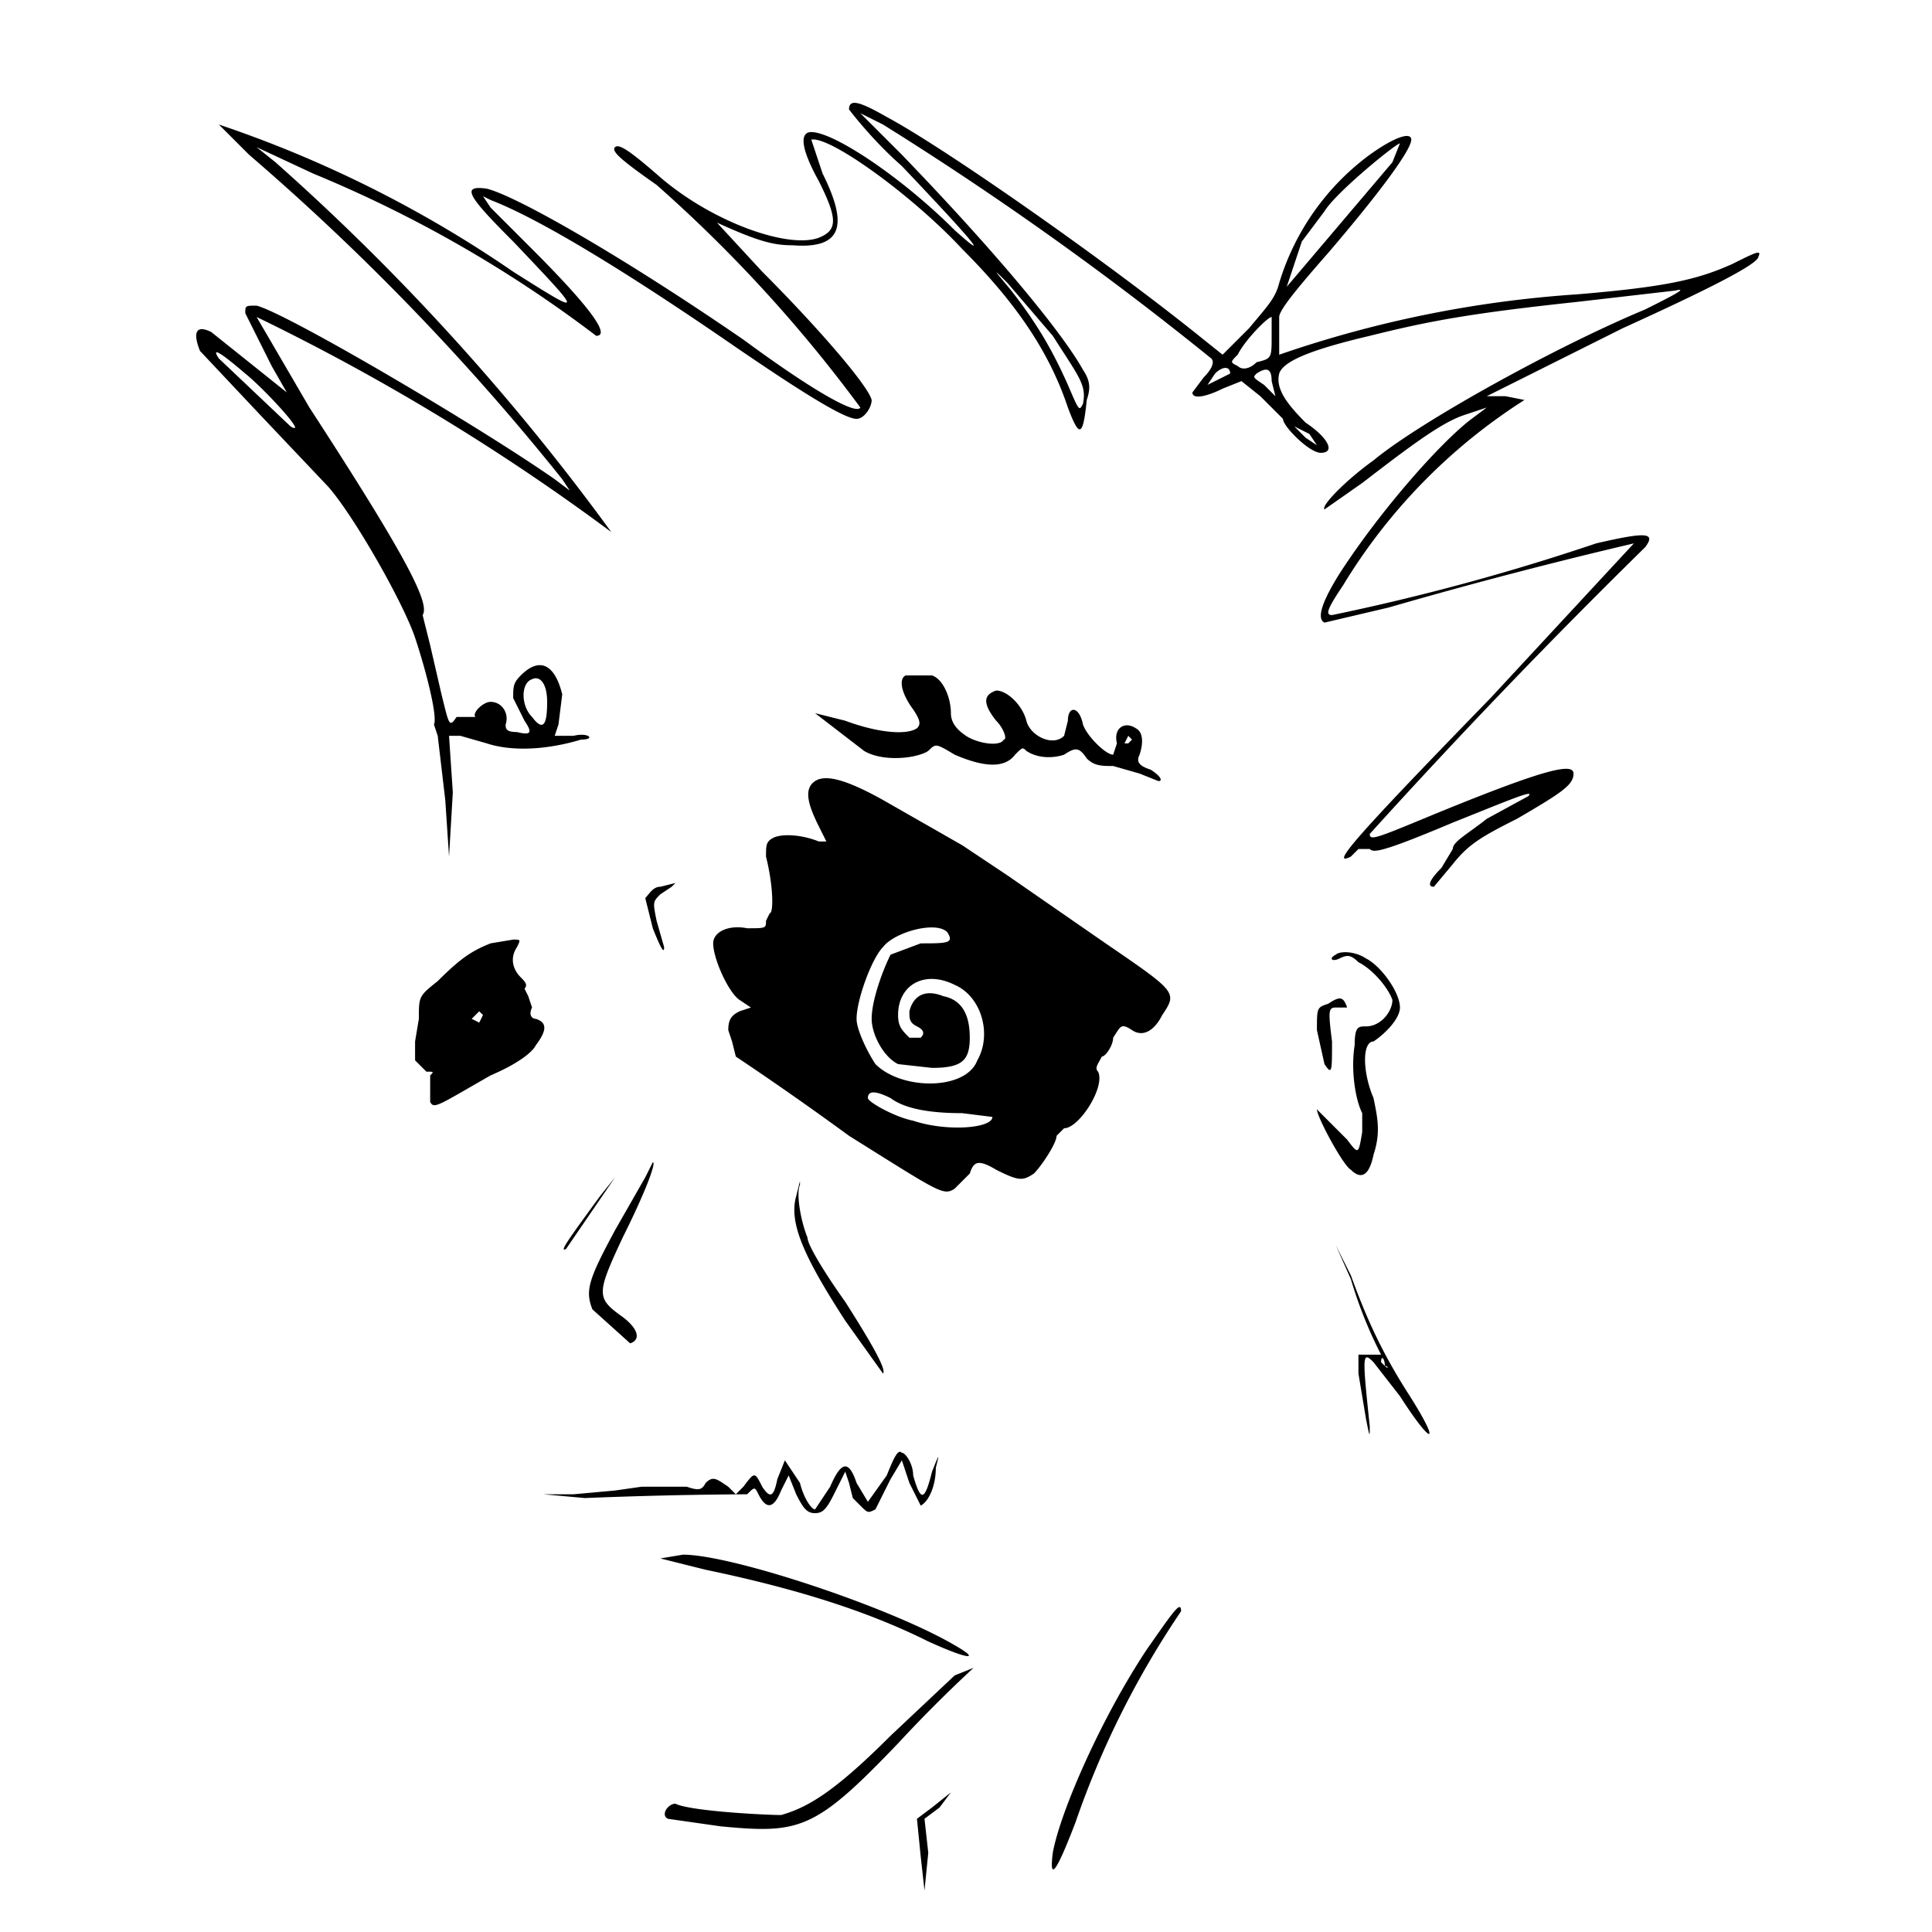 <!-- Data:
{
  "name": "221",
  "description": " o r p h a n z ",
  "dna": "ee934e0cc47599554640e09d6c26c30cd83e8adc",
  "attributes": [
    {
      "trait_type": "Top",
      "value": "sid"
    },
    {
      "trait_type": "Wrinkles",
      "value": "yup"
    },
    {
      "trait_type": "Brows",
      "value": "flow"
    },
    {
      "trait_type": "Left Eye",
      "value": "blind"
    },
    {
      "trait_type": "Right Eye",
      "value": "blind"
    },
    {
      "trait_type": "Nose",
      "value": "dual"
    },
    {
      "trait_type": "Stress",
      "value": "yup"
    },
    {
      "trait_type": "Ear",
      "value": "yup"
    },
    {
      "trait_type": "Mustache",
      "value": "striker"
    },
    {
      "trait_type": "Mouth",
      "value": "yuh"
    },
    {
      "trait_type": "Base",
      "value": "swift"
    }
  ]
}
-->
<svg xmlns="http://www.w3.org/2000/svg" version="1.0" viewBox="0 0 512 512">
    <path d="M225 29s6 8 14 15c19 20 24 26 14 17-14-14-32-26-38-26-3 0-3 4 2 13 5 10 5 13 0 15-8 3-28-4-42-16-8-7-11-9-12-8s1 3 11 10a376 376 0 0 1 54 59c-1 2-12-4-31-18-32-22-60-38-68-40-7-1-5 2 7 14 19 20 19 20 0 8a315 315 0 0 0-78-39l8 8a643 643 0 0 1 83 86l2 3-4-3c-20-14-71-44-79-46-3 0-3 0-3 2l7 14 4 7-20-16c-4-2-5 0-3 5l16 17 18 19c7 8 20 31 23 40s6 21 5 23l1 3 2 17 1 15 1-17-1-15h3l7 2c6 2 15 2 25-1 4 0 2-2-2-1h-5l1-3 1-8c-2-8-6-10-11-5-2 2-2 3-2 6l3 6c2 3 2 4-2 3-3 0-3-1-3-2 1-3-1-6-4-6-2 0-5 3-4 4h-5c-2 3-2 2-4-6l-3-13-2-8c2-3-4-15-30-55L68 84a585 585 0 0 1 94 57 614 614 0 0 0-89-98l-5-4 15 7a334 334 0 0 1 75 43c4 0-2-8-17-23l-11-11-2-3 2 1c13 5 36 19 65 39 19 13 29 19 32 19 2 0 4-3 4-5-1-4-15-20-29-34l-12-13c11 5 15 6 20 6 13 1 15-5 8-19l-3-9c5-1 27 15 40 29 14 14 23 27 28 42 3 8 4 8 5-2 1-3 1-5-1-8-5-9-21-29-48-57l-11-11 6 3a870 870 0 0 1 87 62c1 1 0 3-2 5l-3 4c0 2 4 1 8-1l5-2 5 4 6 6c0 2 7 9 10 9 4 0 2-4-4-8-5-5-8-9-7-13 1-3 7-6 24-10 16-4 27-6 55-9l26-3c4-1-2 2-8 5-24 10-60 30-72 40-7 5-14 12-13 13l10-7c13-10 21-16 27-18l6-2-4 3c-8 6-24 24-35 41-5 8-6 12-4 13l17-4a1313 1313 0 0 1 65-17l-38 41c-35 36-43 45-37 42l2-2h3c1 1 3 1 22-7 15-6 22-9 20-7l-11 6c-5 4-9 6-9 8l-3 5c-3 3-4 5-2 5l5-6c4-5 7-7 17-12 12-7 15-9 15-12s-8-1-35 10c-17 7-19 8-19 6a1779 1779 0 0 1 73-76c3-4 0-4-13-1a599 599 0 0 1-70 19c-2 0-1-2 3-8a151 151 0 0 1 48-49l-5-1h-5l36-18c22-10 36-17 36-19 1-2-1-1-7 2-9 4-17 6-41 8a303 303 0 0 0-79 16V84c0-2 6-9 13-17 12-14 22-27 22-30 0-2-4-1-11 4a66 66 0 0 0-24 34c-1 4-3 6-8 12l-7 7-5-4c-26-21-69-51-84-59-7-4-10-5-10-2m144 14-28 33 4-12 6-8c3-5 19-18 20-18zm-90 46c7 11 9 13 8 18-1 2-1 2-4-5-4-9-8-16-15-25-5-6-5-6-1-2zm58 0c0 6 0 6-4 7-2 2-4 2-5 1-2-1-2-1 0-3 2-4 8-10 9-10zM65 99c5 4 17 17 12 14L58 95c-2-3 0-2 7 4m261 0-6 3 2-3c2-2 4-2 4 0m11 2 1 4-3-3c-3-2-3-2-2-3 3-2 4-1 4 2m12 17-3-2-3-3 4 2zm-204 68c0 6-1 8-4 4-3-3-3-9 0-10 2-1 4 1 4 6"/>
    <path d="M240 179c-2 1-1 5 2 9 2 3 2 4 1 5-3 2-11 1-19-2l-8-2 13 10c5 3 14 2 17 0 2-2 2-2 7 1 7 3 13 4 16 0 2-2 2-2 3-1 3 2 7 2 10 1 3-2 4-2 6 1 2 2 4 2 7 2l7 2 5 2c1 0 1-1-2-3-3-1-4-2-3-4 1-3 1-6-1-7-3-2-6 0-5 4l-1 3c-2 0-7-5-8-8-1-5-4-5-4-1l-1 4c-3 3-9 0-10-4s-5-8-8-8c-3 1-4 3 0 8 2 2 3 5 2 5-1 2-7 1-10-1s-4-4-4-6c0-4-2-9-5-10zm60 17-1 1h-1l1-2zm-84 11c-3 2-2 6 1 12l2 4h-2c-5-2-10-2-12-1s-2 2-2 5c2 8 2 15 1 15l-1 2c0 2 0 2-5 2-5-1-9 1-9 4 0 4 4 13 7 15l3 2-3 1c-2 1-3 2-3 5l1 3 1 4a866 866 0 0 1 30 21c24 15 25 16 28 14l4-4c1-3 2-4 7-1 6 3 7 3 10 1 2-2 6-8 6-10l2-2c4 0 11-11 9-15-1-1 0-2 1-4 1 0 3-3 3-5 2-3 2-4 5-2s6 0 8-4c4-6 4-6-15-19l-26-18-12-8-7-4-14-8c-9-5-15-7-18-5m35 40c2 3 0 3-7 3l-8 3c-2 4-5 12-5 17 0 4 3 10 7 12l9 1c8 0 10-2 10-8s-2-10-7-11c-5-2-8 0-9 4 0 2 0 3 2 4s2 2 1 3h-3c-2-2-3-3-3-6 0-8 7-12 15-8 7 3 10 13 6 20-3 8-20 8-27 1-2-3-5-9-5-12 0-5 4-16 7-19 3-4 14-7 17-4m-15 44c4 3 11 4 19 4l8 1c0 3-12 4-21 1-5-1-12-5-12-6 0-2 2-2 6 0m-61-56c-2 0-3 2-4 3l2 8c2 5 3 7 3 5l-2-7c-1-5-1-5 1-7l3-2 1-1zm-45 15c-5 2-8 4-14 10-5 4-5 4-5 10l-1 6v5l3 3c2 0 2 0 1 1v7c1 2 2 1 16-7 7-3 11-6 12-8 3-4 3-6 0-7-1 0-2-1-1-3l-1-3-1-2c1-1 0-2-1-3-2-2-3-5-1-8 1-2 1-2-1-2zm-2 19-1 2-2-1 2-2zm226-16c-2 1-1 2 1 1s3-1 5 1c4 2 8 7 9 10 0 3-3 7-7 7-2 0-3 0-3 5-1 6 0 14 2 18v5c-1 6-1 6-4 2l-8-8c0 2 7 15 9 16 3 3 5 1 6-4 2-6 1-10 0-15-3-7-3-15 0-15 3-2 7-6 7-9 0-4-5-11-9-13-3-2-7-2-8-1"/>
    <path d="M352 266c-3 1-3 1-3 7l2 9c2 3 2 2 2-6-1-8-1-9 1-9h3c-1-3-2-3-5-1m-181 46-8 14c-7 13-8 16-6 21l10 9c3-1 2-4-2-7-7-5-7-6 0-21 6-12 9-20 8-20zm-12 5c-8 11-11 15-9 14l13-19zm52 0c-2 7 2 16 13 33l10 14c1-1-3-8-10-19-5-7-10-15-10-17-2-5-3-12-2-14v-1zm143 13 4 9a116 116 0 0 0 8 20h-6v5l2 12c1 5 1 5 1 2-2-19-2-20 1-17l7 9c9 14 11 13 2-1-7-11-11-20-15-31zc-1-1-1-1 0 0m13 32c1 0 1 1 0 0l-1-1c0-2 1-1 1 1m-132 29-5 7-3-5c-2-6-4-6-7 1l-4 6c-1 0-3-3-4-7l-4-6-2 5c-1 5-2 5-4 2-2-4-2-4-5 0l-2 2-2-2c-3-2-4-3-6-1-1 2-2 2-5 1h-12l-7 1-11 1h-8l11 1a1214 1214 0 0 1 43-1c2-2 2-2 3 0 2 4 4 4 6-1l2-4 2 5c2 4 3 5 5 5s3-1 5-5l3-6 1 3 1 4 2 2c2 2 2 2 4 1l4-8 3-5 2 6 3 6c2-1 4-5 4-10 1-4 1-4-1 1-2 8-3 8-5 1 0-3-2-6-3-6-1-1-2 1-4 6m-60 22 12 3c24 5 43 11 59 19 11 5 14 5 7 1-17-10-59-24-72-24zm129 24c-12 18-23 43-25 54-1 8 1 5 6-8a237 237 0 0 1 28-56c0-3-2 0-9 10m-51 7-17 16c-15 15-22 19-29 21-4 0-24-1-28-3-2 0-4 3-2 4l14 2c21 2 25 1 47-22a366 366 0 0 1 20-20zm-6 35-4 3 1 10 1 9 1-10-1-9 4-3 3-4z"/>
</svg>
